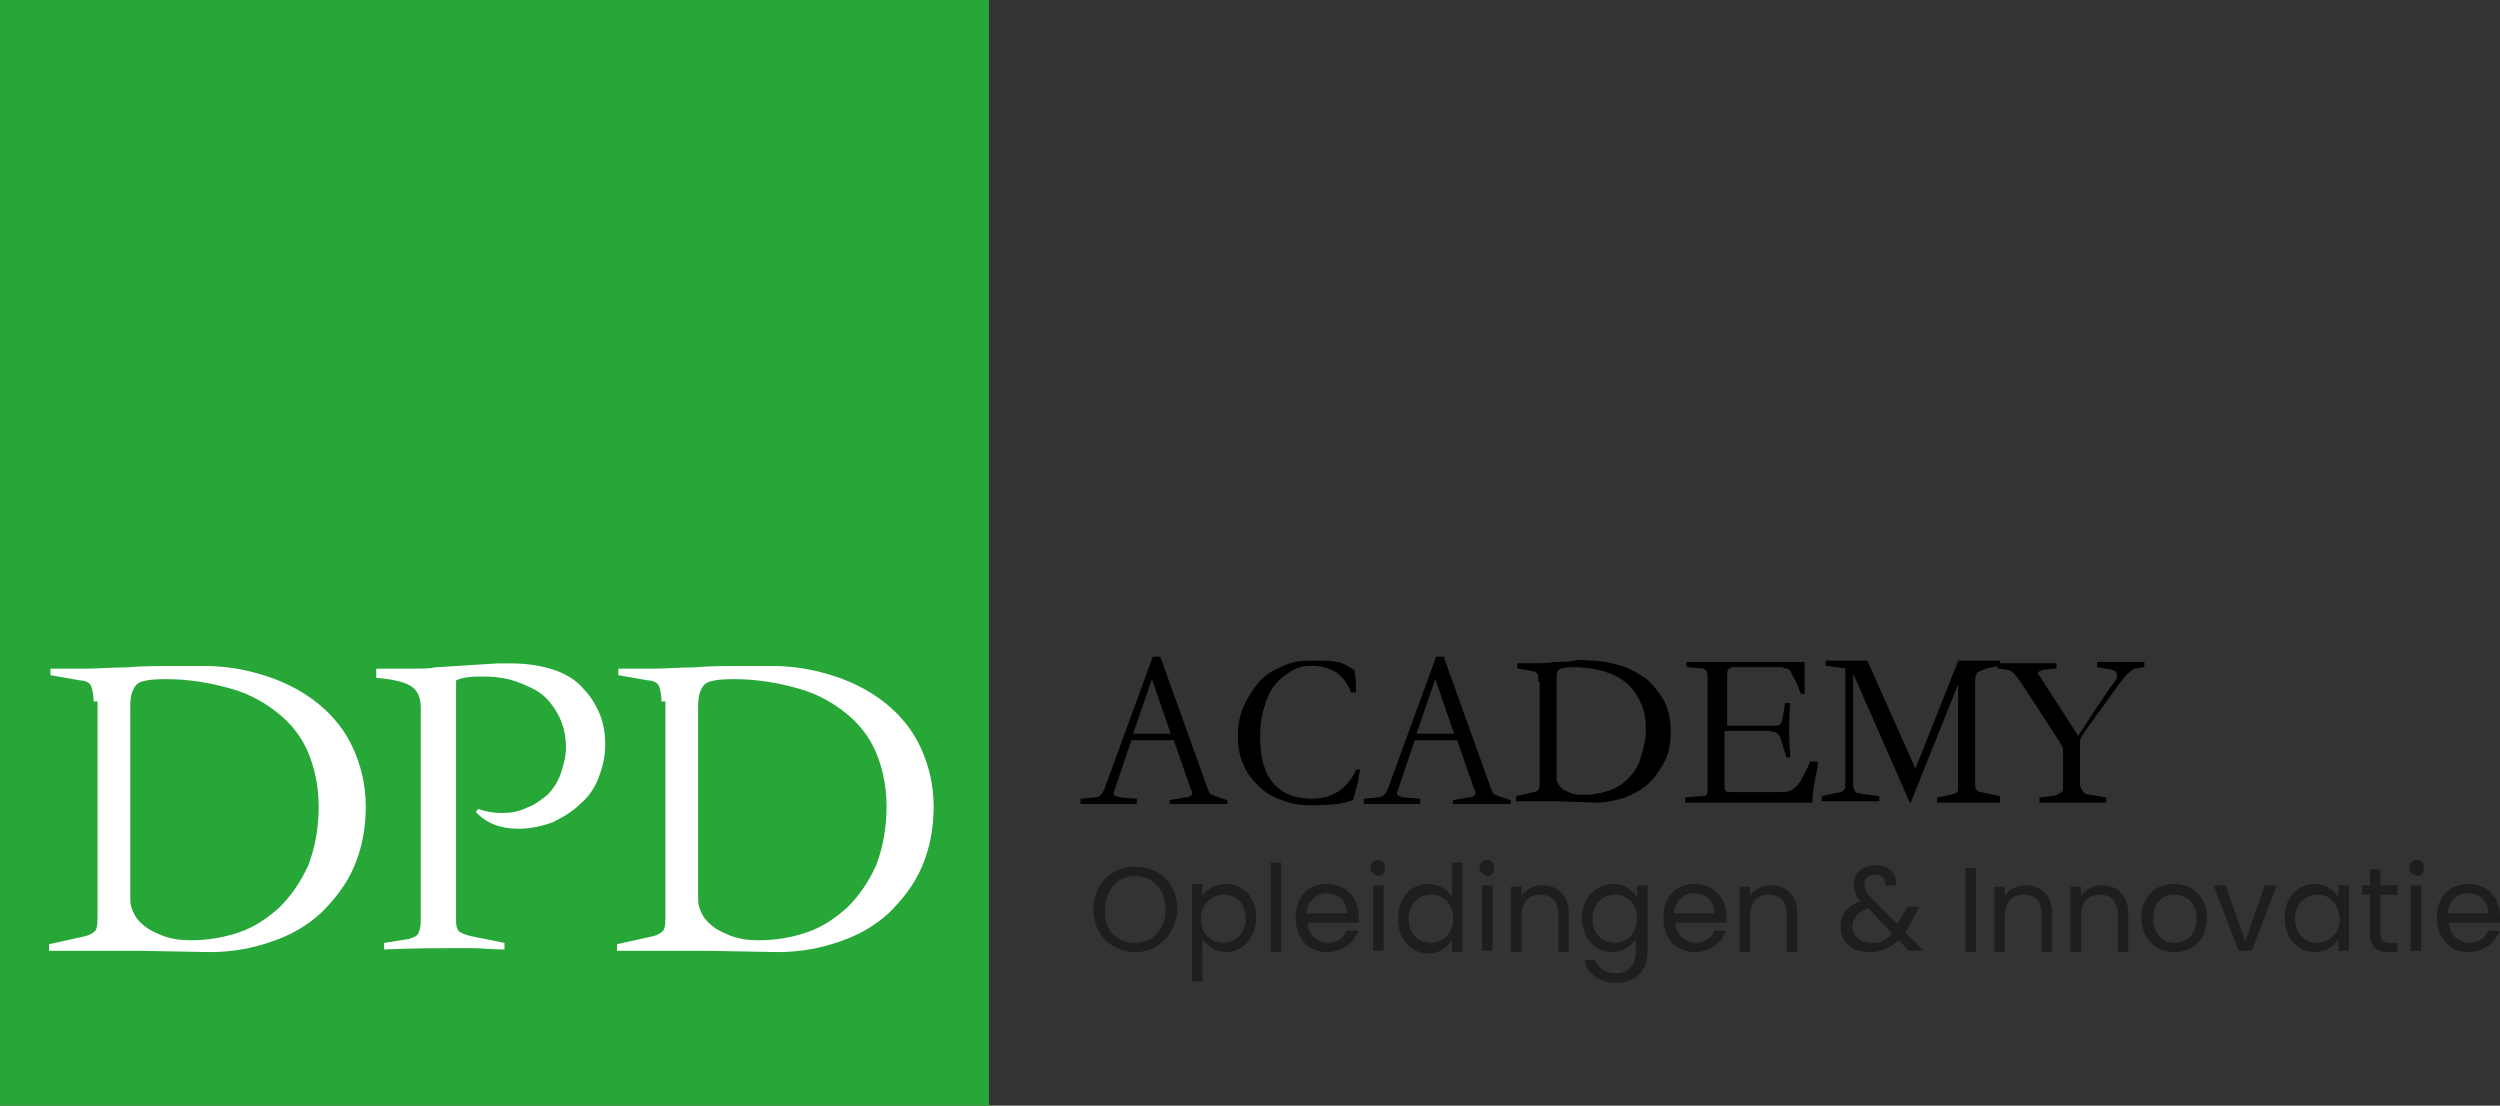<?xml version="1.0" encoding="UTF-8"?>
<svg width="407px" height="180px" viewBox="0 0 407 180" version="1.1" xmlns="http://www.w3.org/2000/svg"
     xmlns:xlink="http://www.w3.org/1999/xlink">
    <rect x="0" y="0" width="407" height="180" fill="#333333" stroke="none"/>
    <title>Logo_DPD_Opleidingen_restyle_Definitief_LC</title>
    <g id="Page-1" stroke="none" stroke-width="1" fill="none" fill-rule="evenodd">
        <g id="Logo_DPD_Opleidingen_restyle_Definitief_LC" fill-rule="nonzero">
            <rect id="Rectangle" fill="#27A737" x="0" y="0" width="161" height="180"></rect>
            <g id="Group" transform="translate(176, 107)" fill="#000000" stroke="#000000"
               stroke-width="0.2">
                <path d="M8.116,13.405 L5.34,21.622 C5.126,22.054 5.126,22.27 5.34,22.486 C5.34,22.703 5.767,22.703 6.407,22.919 L8.97,23.135 L8.97,23.784 C8.757,23.784 8.33,23.784 7.475,23.784 C6.835,23.784 5.767,23.784 4.485,23.784 C3.204,23.784 2.349,23.784 1.495,23.784 C0.854,23.784 0.214,23.784 0,23.784 L0,23.135 L2.136,22.919 C2.99,22.919 3.417,22.486 3.844,21.622 L11.747,0 L12.815,0 L20.504,21.405 C20.717,21.838 20.717,22.054 20.931,22.27 C21.144,22.486 21.358,22.486 21.785,22.703 L23.707,23.351 L23.707,23.784 C22.426,23.784 20.931,23.784 19.009,23.784 L17.3,23.784 C16.659,23.784 16.232,23.784 15.805,23.784 C15.378,23.784 14.951,23.784 14.523,23.784 L14.523,23.351 L16.873,22.919 C17.3,22.919 17.514,22.919 17.727,22.703 C17.941,22.703 17.941,22.486 18.154,22.486 C18.154,22.486 18.154,22.27 18.154,22.054 C18.154,21.838 18.154,21.622 17.941,21.405 L15.164,13.405 L8.116,13.405 L8.116,13.405 Z M14.737,12.541 L11.533,3.243 L8.33,12.541 L14.737,12.541 Z"
                      id="Shape"></path>
                <path d="M45.279,18.595 C45.065,19.243 45.065,20.108 44.852,20.757 C44.638,21.622 44.425,22.27 44.211,23.135 C42.716,23.784 40.58,24 37.59,24 C35.668,24 34.173,23.784 32.678,23.135 C31.183,22.703 29.901,21.838 28.833,20.757 C27.765,19.676 26.911,18.595 26.484,17.297 C25.843,16 25.63,14.486 25.63,12.757 C25.63,11.243 25.843,9.73 26.484,8.216 C27.125,6.703 27.979,5.405 28.833,4.324 C29.688,3.243 30.969,2.378 32.464,1.73 C33.746,1.081 35.241,0.649 36.949,0.649 C38.017,0.649 38.872,0.649 39.512,0.649 C40.153,0.649 40.794,0.649 41.435,0.865 C42.075,0.865 42.502,1.081 42.93,1.297 C43.357,1.514 43.784,1.73 44.425,2.162 C44.425,2.811 44.638,3.243 44.638,3.892 C44.638,4.541 44.638,4.973 44.638,5.622 L43.998,5.622 C43.57,4.324 42.716,3.243 41.648,2.378 C40.58,1.73 39.085,1.297 37.59,1.297 C36.309,1.297 35.241,1.514 34.173,2.162 C33.105,2.811 32.251,3.459 31.396,4.541 C30.542,5.622 30.115,6.703 29.688,8.216 C29.26,9.514 29.047,11.243 29.047,12.757 C29.047,16.216 29.688,18.811 31.183,20.541 C32.678,22.27 34.814,23.135 37.59,23.135 C40.794,23.135 43.357,21.622 44.852,18.378 L45.279,18.378 L45.279,18.595 Z"
                      id="Path"></path>
                <path d="M54.249,13.405 L51.473,21.622 C51.259,22.054 51.259,22.27 51.473,22.486 C51.473,22.703 51.9,22.703 52.541,22.919 L55.104,23.135 L55.104,23.784 C54.89,23.784 54.463,23.784 53.609,23.784 C52.968,23.784 51.9,23.784 50.619,23.784 C49.337,23.784 48.483,23.784 47.628,23.784 C46.988,23.784 46.347,23.784 46.133,23.784 L46.133,23.135 L48.269,22.919 C49.123,22.919 49.551,22.486 49.978,21.622 L57.88,0 L58.948,0 L66.637,21.405 C66.851,21.838 66.851,22.054 67.064,22.27 C67.278,22.486 67.491,22.486 67.919,22.703 L69.841,23.351 L69.841,23.784 C68.559,23.784 67.064,23.784 65.142,23.784 L63.433,23.784 C62.793,23.784 62.365,23.784 61.938,23.784 C61.511,23.784 61.084,23.784 60.657,23.784 L60.657,23.351 L63.006,22.919 C63.433,22.919 63.647,22.919 63.86,22.703 C64.074,22.703 64.074,22.486 64.288,22.486 C64.288,22.486 64.288,22.27 64.288,22.054 C64.288,21.838 64.288,21.622 64.074,21.405 L61.298,13.405 L54.249,13.405 L54.249,13.405 Z M60.87,12.541 L57.667,3.243 L54.463,12.541 L60.87,12.541 Z"
                      id="Shape"></path>
                <path d="M74.54,3.892 C74.54,3.243 74.54,2.811 74.326,2.595 C74.112,2.378 73.899,2.162 73.472,2.162 L71.122,1.73 L71.122,1.081 C71.977,1.081 72.831,1.081 73.899,1.081 C74.967,1.081 76.035,1.081 77.102,0.865 C78.17,0.865 79.238,0.865 80.306,0.649 C81.374,0.432 82.228,0.649 83.083,0.649 C84.791,0.649 86.5,1.081 87.995,1.514 C89.49,1.946 90.772,2.811 92.053,3.676 C93.121,4.541 93.975,5.838 94.83,7.135 C95.47,8.432 95.898,10.162 95.898,11.892 C95.898,13.622 95.684,15.351 95.043,16.649 C94.402,17.946 93.548,19.243 92.48,20.324 C91.412,21.405 90.131,22.054 88.636,22.703 C87.141,23.135 85.646,23.568 83.723,23.568 L77.957,23.351 L70.909,23.351 L70.909,22.703 L73.685,22.054 C74.112,22.054 74.326,21.838 74.54,21.622 C74.753,21.405 74.753,20.973 74.753,20.324 L74.753,3.892 L74.54,3.892 Z M77.316,19.459 C77.316,19.892 77.316,20.108 77.53,20.541 C77.743,20.973 77.957,21.189 78.384,21.622 C78.811,21.838 79.238,22.054 79.879,22.27 C80.52,22.486 81.16,22.486 82.015,22.486 C83.296,22.486 84.578,22.27 85.859,21.838 C87.141,21.405 88.209,20.757 89.063,19.892 C89.917,19.027 90.772,17.946 91.199,16.432 C91.626,14.919 92.053,13.405 92.053,11.676 C92.053,10.162 91.84,8.649 91.199,7.351 C90.558,6.054 89.917,4.973 88.849,4.108 C87.781,3.243 86.5,2.595 85.005,2.162 C83.51,1.73 81.801,1.514 80.093,1.514 C78.811,1.514 77.957,1.73 77.743,1.946 C77.316,2.162 77.316,2.811 77.316,3.676 L77.316,19.459 L77.316,19.459 Z"
                      id="Shape"></path>
                <path d="M119.819,17.73 C119.391,19.892 118.964,21.838 118.964,23.568 C115.974,23.568 112.557,23.568 108.712,23.568 C104.868,23.568 101.237,23.568 98.46,23.568 L98.46,22.919 L101.023,22.703 C101.451,22.703 101.664,22.703 101.878,22.486 C102.091,22.27 102.091,22.054 102.091,21.405 L102.091,3.459 C102.091,2.811 102.091,2.378 101.878,2.162 C101.664,1.946 101.451,1.73 101.237,1.73 L98.674,1.514 L98.674,0.865 C100.596,0.865 103.8,0.865 108.285,0.865 C112.77,0.865 115.76,0.865 117.683,0.865 C117.683,1.514 117.683,2.378 117.683,3.243 C117.683,4.108 117.683,4.973 117.683,5.838 L117.256,5.838 C116.828,4.757 116.615,4.108 116.188,3.459 C115.974,3.027 115.76,2.595 115.547,2.162 C115.333,1.946 115.12,1.73 114.906,1.73 C114.693,1.73 114.479,1.73 114.265,1.514 L106.149,1.514 C105.722,1.514 105.509,1.73 105.295,1.946 C105.081,2.162 105.081,2.595 105.081,3.027 L105.081,11.243 L112.984,11.243 C113.411,11.243 113.625,11.243 113.838,11.027 C114.052,10.811 114.265,10.595 114.265,10.162 L114.693,7.568 L115.333,7.568 C115.12,10.378 115.12,13.189 115.333,16.216 L114.906,16.216 L114.052,13.405 C113.838,12.973 113.838,12.757 113.625,12.541 C113.411,12.324 113.198,12.108 112.984,12.108 C112.77,12.108 112.343,11.892 111.916,11.892 C111.489,11.892 111.062,11.892 110.421,11.892 L104.654,11.892 L104.654,20.757 C104.654,21.189 104.654,21.622 104.868,21.838 C105.081,22.054 105.509,22.054 106.149,22.054 L114.052,22.054 C114.479,22.054 115.12,22.054 115.333,21.838 C115.76,21.838 116.188,21.405 116.401,21.189 C116.615,20.973 117.256,20.324 117.469,19.676 C117.896,19.027 118.323,18.162 118.751,17.081 L119.819,17.081 L119.819,17.73 Z"
                      id="Path"></path>
                <path d="M149.506,23.568 C147.157,23.568 145.448,23.568 144.167,23.568 L143.526,23.568 C142.885,23.568 142.244,23.568 141.604,23.568 C140.963,23.568 140.322,23.568 139.468,23.568 L139.468,22.919 L141.604,22.486 C142.244,22.27 142.458,22.27 142.672,22.054 C142.885,21.838 142.885,21.405 142.885,20.757 L142.885,3.892 L134.983,23.568 L125.585,2.162 L125.585,20.541 C125.585,21.622 126.012,22.27 126.653,22.27 L129.857,22.703 L129.857,23.351 C128.362,23.351 127.08,23.351 125.585,23.351 C124.09,23.351 122.595,23.351 120.673,23.351 L120.673,22.703 L122.595,22.27 C123.022,22.27 123.449,22.054 123.663,22.054 C123.877,22.054 124.09,21.838 124.304,21.622 C124.517,21.405 124.517,21.405 124.517,21.189 C124.517,20.973 124.517,20.757 124.517,20.541 L124.517,1.73 L121.314,1.297 L121.314,0.649 C121.741,0.649 122.809,0.649 124.517,0.649 C126.226,0.649 127.294,0.649 127.935,0.649 L135.837,18.378 L142.885,0.649 C143.953,0.649 145.235,0.649 146.302,0.649 C147.37,0.649 148.438,0.649 149.506,0.649 L149.506,1.297 L147.37,1.73 C146.73,1.946 146.302,2.162 145.875,2.378 C145.662,2.595 145.448,3.243 145.448,3.892 L145.448,20.108 C145.448,20.757 145.448,21.405 145.662,21.622 C145.875,21.838 146.089,22.054 146.516,22.054 L149.506,22.703 L149.506,23.568 L149.506,23.568 Z"
                      id="Path"></path>
                <path d="M164.243,22.486 L166.806,22.919 L166.806,23.568 C164.03,23.568 162.107,23.568 160.612,23.568 C159.117,23.568 157.622,23.568 156.127,23.568 L156.127,22.919 L157.836,22.703 C158.477,22.703 158.904,22.486 159.331,22.27 C159.758,22.054 159.972,21.838 159.972,21.405 L159.972,15.351 C159.972,14.703 159.758,14.27 159.331,13.622 L153.137,4.108 C152.069,2.595 151.428,1.946 150.788,1.946 L149.293,1.73 L149.293,1.081 C149.72,1.081 151.215,1.081 153.564,1.081 C155.914,1.081 157.622,1.081 158.69,1.081 L158.69,1.73 L156.554,1.946 C155.914,2.162 155.7,2.378 155.7,2.595 C155.7,2.811 155.7,2.811 155.914,3.027 L162.321,12.973 C163.389,11.459 164.243,9.946 165.311,8.432 C166.379,6.919 167.233,5.405 168.301,4.108 C168.728,3.676 168.728,3.243 168.728,2.811 C168.728,2.378 168.515,2.162 167.874,1.946 L165.525,1.514 L165.525,0.865 C165.738,0.865 166.806,0.865 168.942,0.865 C170.01,0.865 170.864,0.865 171.505,0.865 C172.146,0.865 172.573,0.865 173,0.865 L173,1.514 L171.719,1.73 C171.078,1.73 170.01,2.811 168.728,4.541 L162.962,12.541 C162.748,12.757 162.748,13.189 162.535,13.405 C162.535,13.838 162.535,14.27 162.535,15.135 L162.535,20.973 C162.962,22.054 163.389,22.486 164.243,22.486 Z"
                      id="Path"></path>
            </g>
            <g id="Group" transform="translate(178, 140)" fill="#1E1E1C">
                <path d="M6.842,15 C2.993,15 0,12.174 0,8.043 C0,3.913 2.993,1.087 6.842,1.087 C10.691,1.087 13.684,3.913 13.684,8.043 C13.471,12.174 10.477,15 6.842,15 Z M6.842,13.478 C9.622,13.478 11.76,11.304 11.76,8.043 C11.76,4.783 9.622,2.609 6.842,2.609 C4.063,2.609 1.924,4.783 1.924,8.043 C1.711,11.522 3.849,13.478 6.842,13.478 Z"
                      id="Shape"></path>
                <path d="M21.596,3.913 C24.375,3.913 26.514,6.087 26.514,9.348 C26.514,12.609 24.375,15 21.596,15 C19.671,15 18.388,13.913 17.747,12.826 L17.747,19.783 L16.036,19.783 L16.036,3.913 L17.747,3.913 L17.747,5.87 C18.175,5 19.671,3.913 21.596,3.913 Z M21.168,5.652 C19.244,5.652 17.533,7.174 17.533,9.565 C17.533,12.174 19.244,13.478 21.168,13.478 C23.092,13.478 24.803,11.957 24.803,9.565 C24.803,6.957 23.092,5.652 21.168,5.652 Z"
                      id="Shape"></path>
                <polygon id="Path"
                         points="28.866 0.435 30.576 0.435 30.576 15 28.866 15"></polygon>
                <path d="M38.06,15 C35.066,15 32.928,12.826 32.928,9.348 C32.928,5.87 35.066,3.913 38.06,3.913 C41.053,3.913 43.191,6.087 43.191,9.13 C43.191,9.565 43.191,9.783 43.191,10.217 L34.852,10.217 C35.066,12.391 36.563,13.478 38.274,13.478 C39.77,13.478 40.839,12.609 41.267,11.522 L43.191,11.522 C42.336,13.478 40.626,15 38.06,15 Z M34.639,8.696 L41.267,8.696 C41.267,6.522 39.77,5.435 37.846,5.435 C36.349,5.435 34.852,6.739 34.639,8.696 Z"
                      id="Shape"></path>
                <path d="M45.116,1.304 C45.116,0.652 45.543,0 46.399,0 C47.04,0 47.468,0.435 47.468,1.304 C47.468,2.174 47.04,2.609 46.399,2.609 C45.757,2.391 45.116,1.957 45.116,1.304 Z M45.543,4.13 L47.254,4.13 L47.254,14.783 L45.543,14.783 L45.543,4.13 Z"
                      id="Shape"></path>
                <path d="M54.524,3.913 C56.234,3.913 57.731,4.783 58.373,6.087 L58.373,0.435 L60.083,0.435 L60.083,15 L58.373,15 L58.373,13.043 C57.731,14.13 56.448,15.217 54.524,15.217 C51.744,15.217 49.606,13.043 49.606,9.565 C49.606,6.087 51.744,3.913 54.524,3.913 Z M54.951,5.652 C53.027,5.652 51.317,7.174 51.317,9.565 C51.317,12.174 53.027,13.478 54.951,13.478 C56.876,13.478 58.586,11.957 58.586,9.565 C58.586,6.957 56.876,5.652 54.951,5.652 Z"
                      id="Shape"></path>
                <path d="M62.863,1.304 C62.863,0.652 63.29,0 64.146,0 C64.787,0 65.215,0.435 65.215,1.304 C65.215,2.174 64.787,2.609 64.146,2.609 C63.504,2.391 62.863,1.957 62.863,1.304 Z M63.29,4.13 L65.001,4.13 L65.001,14.783 L63.29,14.783 L63.29,4.13 Z"
                      id="Shape"></path>
                <path d="M75.692,8.913 C75.692,6.739 74.623,5.652 72.698,5.652 C70.988,5.652 69.705,6.739 69.705,9.13 L69.705,15 L67.994,15 L67.994,4.348 L69.705,4.348 L69.705,5.87 C70.346,4.783 71.629,4.13 73.126,4.13 C75.478,4.13 77.402,5.652 77.402,8.696 L77.402,15 L75.692,15 L75.692,8.913 L75.692,8.913 Z"
                      id="Path"></path>
                <path d="M84.672,3.913 C86.597,3.913 87.88,5 88.521,6.087 L88.521,4.13 L90.232,4.13 L90.232,15 C90.232,18.043 88.307,20 85.1,20 C82.32,20 80.396,18.478 79.968,16.304 L81.679,16.304 C82.106,17.609 83.389,18.478 85.1,18.478 C87.024,18.478 88.307,17.174 88.307,15 L88.307,12.826 C87.666,13.913 86.383,15 84.458,15 C81.679,15 79.541,12.826 79.541,9.348 C79.541,6.087 81.893,3.913 84.672,3.913 Z M84.886,5.652 C82.962,5.652 81.251,7.174 81.251,9.565 C81.251,12.174 82.962,13.478 84.886,13.478 C86.81,13.478 88.521,11.957 88.521,9.565 C88.521,6.957 86.81,5.652 84.886,5.652 Z"
                      id="Shape"></path>
                <path d="M97.929,15 C94.936,15 92.797,12.826 92.797,9.348 C92.797,5.87 94.936,3.913 97.929,3.913 C100.923,3.913 103.061,6.087 103.061,9.13 C103.061,9.565 103.061,9.783 103.061,10.217 L94.722,10.217 C94.936,12.391 96.432,13.478 98.143,13.478 C99.64,13.478 100.709,12.609 101.136,11.522 L103.061,11.522 C102.205,13.478 100.495,15 97.929,15 Z M94.508,8.696 L101.136,8.696 C101.136,6.522 99.64,5.435 97.715,5.435 C96.005,5.435 94.722,6.739 94.508,8.696 Z"
                      id="Shape"></path>
                <path d="M112.896,8.913 C112.896,6.739 111.827,5.652 109.903,5.652 C108.192,5.652 106.909,6.739 106.909,9.13 L106.909,15 L105.199,15 L105.199,4.348 L106.909,4.348 L106.909,5.87 C107.551,4.783 108.834,4.13 110.331,4.13 C112.683,4.13 114.607,5.652 114.607,8.696 L114.607,15 L112.896,15 L112.896,8.913 L112.896,8.913 Z"
                      id="Path"></path>
                <path d="M128.933,4.13 C128.933,3.043 128.291,2.391 127.222,2.391 C126.153,2.391 125.512,3.043 125.512,3.913 C125.512,4.783 125.939,5.435 126.795,6.304 L130.857,10.435 C131.071,10.217 131.071,10 131.285,9.783 L132.568,7.609 L134.492,7.609 L132.995,10.435 C132.782,10.87 132.568,11.304 132.14,11.739 L135.134,14.783 L132.782,14.783 L131.071,13.043 C129.788,14.348 128.291,15 126.367,15 C123.587,15 121.663,13.478 121.663,10.87 C121.663,8.913 122.732,7.391 124.87,6.739 C124.015,5.652 123.801,5 123.801,3.913 C123.801,2.174 125.084,0.87 127.436,0.87 C129.574,0.87 130.857,2.174 130.643,4.13 L128.933,4.13 Z M130.002,11.957 L126.153,7.826 C124.443,8.478 123.587,9.565 123.587,10.87 C123.587,12.391 124.87,13.478 126.581,13.478 C128.077,13.696 129.147,13.043 130.002,11.957 Z"
                      id="Shape"></path>
                <polygon id="Path"
                         points="141.976 1.304 143.686 1.304 143.686 15 141.976 15"></polygon>
                <path d="M154.377,8.913 C154.377,6.739 153.308,5.652 151.384,5.652 C149.673,5.652 148.39,6.739 148.39,9.13 L148.39,15 L146.68,15 L146.68,4.348 L148.39,4.348 L148.39,5.87 C149.032,4.783 150.315,4.13 151.811,4.13 C154.163,4.13 156.088,5.652 156.088,8.696 L156.088,15 L154.377,15 L154.377,8.913 L154.377,8.913 Z"
                      id="Path"></path>
                <path d="M166.779,8.913 C166.779,6.739 165.71,5.652 163.785,5.652 C162.075,5.652 160.792,6.739 160.792,9.13 L160.792,15 L159.081,15 L159.081,4.348 L160.792,4.348 L160.792,5.87 C161.433,4.783 162.716,4.13 164.213,4.13 C166.565,4.13 168.489,5.652 168.489,8.696 L168.489,15 L166.779,15 L166.779,8.913 L166.779,8.913 Z"
                      id="Path"></path>
                <path d="M175.973,15 C172.979,15 170.627,12.826 170.627,9.348 C170.627,5.87 172.979,3.913 175.973,3.913 C178.966,3.913 181.318,6.087 181.318,9.348 C181.318,13.043 178.966,15 175.973,15 Z M175.973,13.478 C177.897,13.478 179.608,12.174 179.608,9.565 C179.608,6.957 177.897,5.652 175.973,5.652 C174.049,5.652 172.552,6.957 172.552,9.565 C172.552,12.174 174.262,13.478 175.973,13.478 Z"
                      id="Shape"></path>
                <polygon id="Path"
                         points="184.312 4.13 187.519 13.261 190.726 4.13 192.651 4.13 188.588 14.783 186.45 14.783 182.387 4.13"></polygon>
                <path d="M198.852,3.913 C200.776,3.913 202.059,5 202.7,6.087 L202.7,4.13 L204.411,4.13 L204.411,14.783 L202.7,14.783 L202.7,12.826 C202.059,13.913 200.776,15 198.852,15 C196.072,15 193.934,12.826 193.934,9.348 C193.934,6.087 196.072,3.913 198.852,3.913 Z M199.279,5.652 C197.355,5.652 195.644,7.174 195.644,9.565 C195.644,12.174 197.355,13.478 199.279,13.478 C201.204,13.478 202.914,11.957 202.914,9.565 C202.7,6.957 201.204,5.652 199.279,5.652 Z"
                      id="Shape"></path>
                <path d="M207.832,5.652 L206.549,5.652 L206.549,4.13 L207.832,4.13 L207.832,1.522 L209.542,1.522 L209.542,4.13 L212.322,4.13 L212.322,5.652 L209.542,5.652 L209.542,11.957 C209.542,13.043 209.97,13.478 211.039,13.478 L212.322,13.478 L212.322,15 L210.825,15 C208.901,15 207.832,14.13 207.832,11.957 L207.832,5.652 L207.832,5.652 Z"
                      id="Path"></path>
                <path d="M214.246,1.304 C214.246,0.652 214.674,0 215.529,0 C216.171,0 216.599,0.435 216.599,1.304 C216.599,2.174 216.171,2.609 215.529,2.609 C214.674,2.391 214.246,1.957 214.246,1.304 Z M214.46,4.13 L216.171,4.13 L216.171,14.783 L214.46,14.783 L214.46,4.13 Z"
                      id="Shape"></path>
                <path d="M223.868,15 C220.875,15 218.737,12.826 218.737,9.348 C218.737,5.87 220.875,3.913 223.868,3.913 C226.862,3.913 229,6.087 229,9.13 C229,9.565 229,9.783 229,10.217 L220.661,10.217 C220.875,12.391 222.372,13.478 224.082,13.478 C225.579,13.478 226.648,12.609 227.076,11.522 L229,11.522 C228.145,13.478 226.434,15 223.868,15 Z M220.447,8.696 L227.076,8.696 C227.076,6.522 225.579,5.435 223.655,5.435 C221.944,5.435 220.661,6.739 220.447,8.696 Z"
                      id="Shape"></path>
            </g>
            <g id="Group" transform="translate(8, 108)" fill="#FFFFFF">
                <path d="M7.243,6.195 C7.243,5.127 7.03,4.273 6.817,3.632 C6.604,3.205 5.964,2.777 5.112,2.777 L0.213,1.923 L0.213,0.855 C1.917,0.855 3.621,0.855 5.964,0.855 C8.095,0.855 10.438,0.641 12.781,0.641 C15.124,0.427 17.467,0.427 19.598,0.427 C21.728,0.427 23.645,0.427 25.349,0.427 C28.97,0.427 32.379,1.068 35.574,2.136 C38.769,3.205 41.538,4.7 43.882,6.623 C46.225,8.545 48.142,10.895 49.42,13.673 C50.698,16.45 51.55,19.655 51.55,23.286 C51.55,26.918 50.911,30.123 49.633,33.114 C48.355,36.105 46.438,38.455 44.308,40.591 C41.964,42.727 39.408,44.223 36.213,45.291 C33.231,46.359 29.822,47 26.201,47 L14.485,46.786 L0,46.786 L0,45.718 L5.751,44.436 C6.604,44.223 7.03,44.009 7.456,43.582 C7.882,43.155 7.882,42.086 7.882,40.805 L7.882,6.195 L7.243,6.195 Z M13.207,38.455 C13.207,39.309 13.42,39.95 13.846,40.805 C14.272,41.659 14.911,42.3 15.763,42.941 C16.615,43.582 17.68,44.009 18.746,44.436 C20.024,44.864 21.302,45.077 23.006,45.077 C25.775,45.077 28.331,44.65 30.888,43.795 C33.444,42.941 35.574,41.445 37.491,39.736 C39.408,37.814 40.899,35.677 42.178,32.9 C43.243,30.123 43.882,26.918 43.882,23.286 C43.882,20.082 43.243,17.091 42.178,14.527 C41.112,11.964 39.408,9.827 37.278,8.118 C35.148,6.409 32.592,4.914 29.396,4.059 C26.414,3.205 22.793,2.564 19.172,2.564 C16.615,2.564 14.911,2.777 14.272,3.418 C13.633,4.059 13.207,5.127 13.207,6.836 L13.207,38.455 L13.207,38.455 Z"
                      id="Shape"></path>
                <path d="M53.254,0.855 C55.598,0.855 57.515,0.855 59.219,0.855 C60.923,0.855 61.988,0.855 62.84,0.641 L73.065,0 C73.491,0 73.917,0 74.13,0 C74.343,0 74.769,0 75.195,0 C77.964,0 80.308,0.427 82.225,1.068 C84.142,1.709 85.846,2.777 86.911,4.059 C88.189,5.341 89.041,6.836 89.68,8.332 C90.32,10.041 90.533,11.536 90.533,13.245 C90.533,15.168 90.107,16.877 89.467,18.586 C88.828,20.295 87.763,21.791 86.485,22.859 C85.207,24.141 83.716,24.995 82.012,25.85 C80.308,26.491 78.391,26.918 76.473,26.918 C73.491,26.918 71.148,26.064 69.444,24.141 L69.87,23.714 C71.148,24.141 72.426,24.355 73.704,24.355 C75.195,24.355 76.473,24.141 77.751,23.5 C79.03,23.073 80.095,22.218 81.16,21.364 C82.012,20.509 82.864,19.227 83.29,17.945 C83.716,16.664 84.142,15.168 84.142,13.673 C84.142,12.391 83.929,10.895 83.503,9.827 C83.077,8.545 82.438,7.477 81.586,6.409 C80.734,5.341 79.669,4.486 78.178,3.845 C76.899,3.205 75.195,2.564 73.491,2.35 C72.426,2.136 71.361,2.136 70.083,2.136 C68.379,2.136 67.101,2.35 66.249,2.777 L66.249,42.086 C66.249,42.727 66.462,43.368 66.675,43.582 C66.888,43.795 67.74,44.223 68.805,44.436 L74.13,45.505 L74.13,46.573 C72,46.573 70.296,46.359 68.805,46.359 C67.314,46.359 66.036,46.359 64.97,46.359 C62.84,46.359 59.432,46.359 54.533,46.573 L54.533,45.505 L58.58,44.864 C59.219,44.65 59.858,44.436 60.071,44.009 C60.284,43.582 60.497,42.941 60.497,42.086 L60.497,7.264 C60.497,5.341 59.858,4.273 58.793,3.632 C57.728,2.991 55.811,2.564 53.254,2.35 L53.254,0.855 L53.254,0.855 Z"
                      id="Path"></path>
                <path d="M99.692,6.195 C99.692,5.127 99.479,4.273 99.266,3.632 C99.053,3.205 98.414,2.777 97.562,2.777 L92.663,1.923 L92.663,0.855 C94.367,0.855 96.071,0.855 98.414,0.855 C100.544,0.855 102.888,0.641 105.231,0.641 C107.574,0.427 109.917,0.427 112.047,0.427 C114.178,0.427 116.095,0.427 117.799,0.427 C121.42,0.427 124.828,1.068 128.024,2.136 C131.219,3.205 133.988,4.7 136.331,6.623 C138.675,8.545 140.592,10.895 141.87,13.673 C143.148,16.45 144,19.655 144,23.286 C144,26.918 143.361,30.123 142.083,33.114 C140.805,36.105 138.888,38.455 136.757,40.591 C134.414,42.727 131.858,44.223 128.663,45.291 C125.68,46.359 122.272,47 118.651,47 L106.935,46.786 L92.45,46.786 L92.45,45.718 L98.201,44.436 C99.053,44.223 99.479,44.009 99.905,43.582 C100.331,43.155 100.331,42.086 100.331,40.805 L100.331,6.195 L99.692,6.195 Z M105.657,38.455 C105.657,39.309 105.87,39.95 106.296,40.805 C106.722,41.659 107.361,42.3 108.213,42.941 C109.065,43.582 110.13,44.009 111.195,44.436 C112.473,44.864 113.751,45.077 115.456,45.077 C118.225,45.077 120.781,44.65 123.337,43.795 C125.893,42.941 128.024,41.445 129.941,39.736 C131.858,37.814 133.349,35.677 134.627,32.9 C135.692,30.123 136.331,26.918 136.331,23.286 C136.331,20.082 135.692,17.091 134.627,14.527 C133.562,11.964 131.858,9.827 129.728,8.118 C127.598,6.409 125.041,4.914 121.846,4.059 C118.864,3.205 115.243,2.564 111.621,2.564 C109.065,2.564 107.361,2.777 106.722,3.418 C106.083,4.059 105.657,5.127 105.657,6.836 L105.657,38.455 L105.657,38.455 Z"
                      id="Shape"></path>
            </g>
        </g>
    </g>
</svg>
